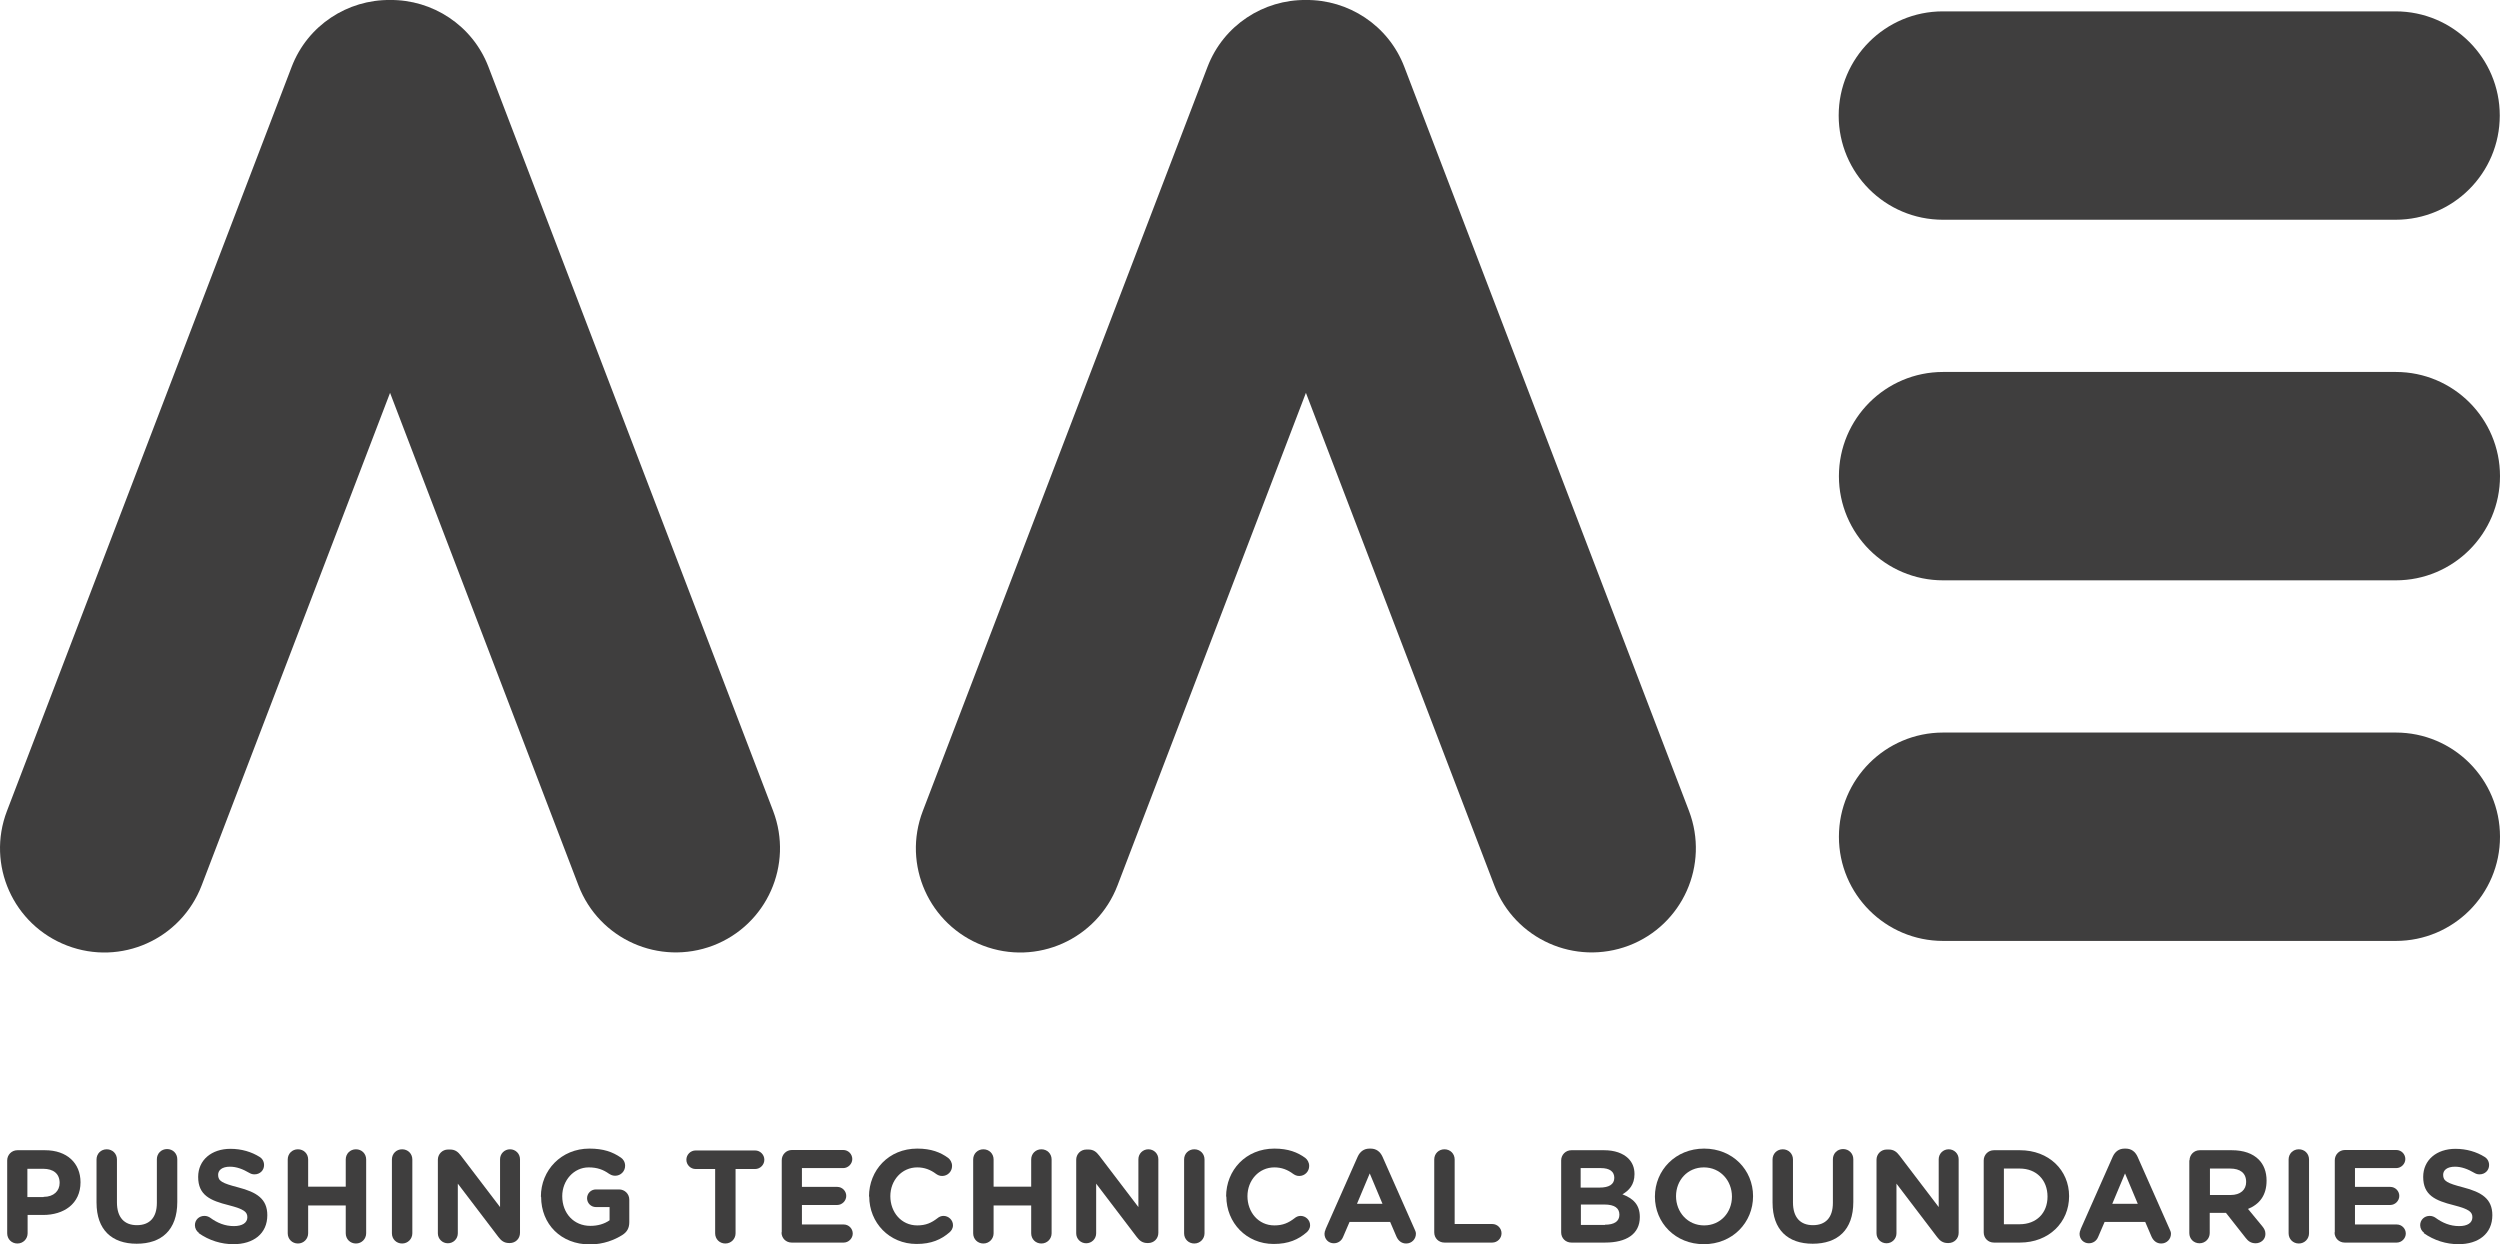 <?xml version="1.0" encoding="UTF-8"?> <svg xmlns="http://www.w3.org/2000/svg" id="Laag_1" viewBox="0 0 107.74 53.62"><defs><style>.cls-1{fill:#3f3e3e;}</style></defs><path class="cls-1" d="M21.05,2.88C20.36,1.08,18.63-.02,16.81,0c-1.82-.02-3.55,1.08-4.24,2.88L.3,34.95c-.89,2.32.27,4.91,2.59,5.8h0c2.32.89,4.91-.27,5.8-2.59l8.12-21.23,8.12,21.23c.89,2.32,3.48,3.47,5.8,2.59h0c2.32-.89,3.47-3.48,2.59-5.8L21.05,2.88Z"></path><path class="cls-1" d="M83.73,9.47h19.51c2.48,0,4.49-2.01,4.49-4.49s-2.01-4.49-4.49-4.49h-19.51c-2.48,0-4.49,2.01-4.49,4.49s2.01,4.49,4.49,4.49Z"></path><path class="cls-1" d="M103.25,16.03h-19.51c-2.48,0-4.49,2.01-4.49,4.49s2.01,4.49,4.49,4.49h19.51c2.48,0,4.49-2.01,4.49-4.49s-2.01-4.49-4.49-4.49Z"></path><path class="cls-1" d="M103.25,31.57h-19.51c-2.48,0-4.49,2.01-4.49,4.49s2.01,4.49,4.49,4.49h19.51c2.48,0,4.49-2.01,4.49-4.49s-2.01-4.49-4.49-4.49Z"></path><path class="cls-1" d="M60.52,2.88C59.83,1.08,58.1-.02,56.28,0c-1.82-.02-3.55,1.08-4.24,2.88l-12.27,32.07c-.89,2.32.27,4.91,2.59,5.8h0c2.32.89,4.91-.27,5.8-2.59l8.12-21.23,8.12,21.23c.89,2.32,3.48,3.47,5.8,2.59h0c2.32-.89,3.47-3.48,2.59-5.8L60.52,2.88Z"></path><path class="cls-1" d="M.31,50.01c0-.24.19-.44.44-.44h1.19c.95,0,1.53.56,1.53,1.38h0c0,.93-.72,1.41-1.61,1.41h-.67v.79c0,.24-.19.44-.44.44s-.44-.19-.44-.44v-3.14ZM1.88,51.58c.44,0,.69-.26.69-.6h0c0-.4-.27-.61-.71-.61h-.68v1.22h.69Z"></path><path class="cls-1" d="M4.16,51.84v-1.87c0-.25.19-.44.44-.44s.44.19.44.44v1.85c0,.65.32.98.86.98s.86-.32.86-.96v-1.88c0-.25.19-.44.44-.44s.44.19.44.44v1.84c0,1.21-.68,1.8-1.75,1.8s-1.73-.6-1.73-1.77Z"></path><path class="cls-1" d="M8.57,53.13c-.1-.07-.17-.19-.17-.33,0-.23.18-.4.41-.4.11,0,.19.04.25.08.3.22.63.36,1.02.36.36,0,.58-.14.58-.38h0c0-.23-.14-.35-.8-.52-.8-.2-1.32-.43-1.32-1.22h0c0-.73.58-1.21,1.39-1.21.48,0,.91.13,1.26.35.1.06.19.18.19.35,0,.23-.18.4-.41.4-.09,0-.15-.02-.22-.06-.29-.17-.56-.27-.84-.27-.34,0-.51.15-.51.35h0c0,.27.17.36.86.54.81.21,1.26.5,1.26,1.2h0c0,.8-.6,1.25-1.46,1.25-.52,0-1.05-.16-1.5-.48Z"></path><path class="cls-1" d="M12.4,49.97c0-.25.19-.44.44-.44s.44.19.44.44v1.17h1.62v-1.17c0-.25.19-.44.44-.44s.44.19.44.44v3.18c0,.24-.19.44-.44.44s-.44-.19-.44-.44v-1.2h-1.62v1.2c0,.24-.19.44-.44.44s-.44-.19-.44-.44v-3.18Z"></path><path class="cls-1" d="M16.89,49.97c0-.25.19-.44.44-.44s.44.19.44.44v3.18c0,.24-.19.44-.44.44s-.44-.19-.44-.44v-3.18Z"></path><path class="cls-1" d="M18.87,49.98c0-.24.19-.44.44-.44h.09c.21,0,.34.1.46.26l1.69,2.22v-2.06c0-.24.19-.43.43-.43s.43.19.43.43v3.17c0,.25-.19.44-.44.44h-.03c-.21,0-.34-.1-.46-.26l-1.75-2.3v2.14c0,.24-.19.43-.43.43s-.43-.19-.43-.43v-3.17Z"></path><path class="cls-1" d="M23.31,51.57h0c0-1.14.88-2.07,2.09-2.07.6,0,1,.14,1.36.39.09.06.18.18.18.35,0,.24-.19.43-.43.43-.13,0-.2-.05-.27-.09-.24-.17-.5-.27-.87-.27-.64,0-1.14.56-1.14,1.24h0c0,.74.5,1.28,1.21,1.28.32,0,.6-.08.83-.24v-.57h-.59c-.21,0-.38-.17-.38-.38s.17-.38.38-.38h1c.24,0,.44.19.44.44v.97c0,.26-.1.43-.31.56-.32.2-.8.4-1.39.4-1.24,0-2.1-.87-2.1-2.05Z"></path><path class="cls-1" d="M30.82,50.38h-.84c-.22,0-.4-.18-.4-.4s.18-.4.4-.4h2.56c.22,0,.4.18.4.4s-.18.4-.4.4h-.84v2.77c0,.24-.19.44-.44.44s-.44-.19-.44-.44v-2.77Z"></path><path class="cls-1" d="M33.69,53.11v-3.11c0-.24.19-.44.44-.44h2.21c.22,0,.39.18.39.39s-.18.39-.39.39h-1.78v.81h1.52c.22,0,.39.18.39.39s-.18.39-.39.39h-1.52v.84h1.8c.22,0,.39.18.39.39s-.18.39-.39.39h-2.24c-.25,0-.44-.19-.44-.44Z"></path><path class="cls-1" d="M37.45,51.57h0c0-1.14.85-2.07,2.08-2.07.6,0,1,.16,1.33.4.09.07.17.19.17.35,0,.24-.19.43-.43.43-.12,0-.2-.05-.26-.09-.24-.18-.5-.28-.81-.28-.67,0-1.16.56-1.16,1.24h0c0,.69.47,1.26,1.16,1.26.37,0,.61-.11.87-.31.07-.06.16-.1.26-.1.22,0,.41.18.41.4,0,.14-.07.24-.15.31-.36.31-.78.5-1.42.5-1.17,0-2.04-.91-2.04-2.05Z"></path><path class="cls-1" d="M41.94,49.97c0-.25.19-.44.44-.44s.44.19.44.44v1.17h1.62v-1.17c0-.25.19-.44.44-.44s.44.19.44.44v3.18c0,.24-.19.44-.44.44s-.44-.19-.44-.44v-1.2h-1.62v1.2c0,.24-.19.44-.44.44s-.44-.19-.44-.44v-3.18Z"></path><path class="cls-1" d="M46.38,49.98c0-.24.19-.44.44-.44h.09c.21,0,.34.1.46.26l1.69,2.22v-2.06c0-.24.19-.43.43-.43s.43.19.43.43v3.17c0,.25-.19.44-.44.44h-.03c-.21,0-.34-.1-.46-.26l-1.75-2.3v2.14c0,.24-.19.43-.43.43s-.43-.19-.43-.43v-3.17Z"></path><path class="cls-1" d="M51.03,49.97c0-.25.19-.44.44-.44s.44.19.44.44v3.18c0,.24-.19.44-.44.44s-.44-.19-.44-.44v-3.18Z"></path><path class="cls-1" d="M52.84,51.57h0c0-1.14.85-2.07,2.08-2.07.6,0,1,.16,1.33.4.09.07.17.19.17.35,0,.24-.19.43-.43.43-.12,0-.2-.05-.26-.09-.24-.18-.5-.28-.81-.28-.67,0-1.16.56-1.16,1.24h0c0,.69.47,1.26,1.16,1.26.37,0,.61-.11.87-.31.07-.06.16-.1.26-.1.22,0,.41.18.41.4,0,.14-.07.24-.15.31-.36.31-.78.5-1.42.5-1.17,0-2.04-.91-2.04-2.05Z"></path><path class="cls-1" d="M57.12,52.99l1.39-3.14c.1-.22.27-.35.51-.35h.05c.24,0,.41.13.51.35l1.39,3.14c.03.06.05.12.05.18,0,.23-.18.42-.42.42-.2,0-.34-.12-.42-.3l-.27-.63h-1.75l-.28.65c-.07.17-.22.27-.4.27-.23,0-.4-.18-.4-.41,0-.06.02-.13.05-.19ZM59.58,51.88l-.55-1.31-.55,1.31h1.1Z"></path><path class="cls-1" d="M61.81,49.97c0-.25.19-.44.44-.44s.44.19.44.44v2.78h1.62c.22,0,.4.18.4.4s-.18.4-.4.4h-2.06c-.25,0-.44-.19-.44-.44v-3.14Z"></path><path class="cls-1" d="M67.28,50.01c0-.24.19-.44.44-.44h1.41c.46,0,.81.13,1.04.35.18.18.27.4.27.68h0c0,.46-.24.71-.52.87.46.18.75.44.75.98h0c0,.74-.59,1.1-1.49,1.1h-1.46c-.25,0-.44-.19-.44-.44v-3.11ZM68.94,51.18c.39,0,.63-.13.63-.42h0c0-.27-.2-.42-.58-.42h-.87v.84h.81ZM69.17,52.78c.39,0,.62-.14.62-.43h0c0-.28-.2-.44-.65-.44h-1.01v.88h1.04Z"></path><path class="cls-1" d="M71.32,51.57h0c0-1.14.89-2.07,2.12-2.07s2.11.92,2.11,2.05h0c0,1.14-.89,2.07-2.12,2.07s-2.11-.92-2.11-2.05ZM74.64,51.57h0c0-.69-.5-1.26-1.21-1.26s-1.2.56-1.2,1.24h0c0,.69.5,1.26,1.21,1.26s1.2-.56,1.2-1.24Z"></path><path class="cls-1" d="M76.39,51.84v-1.87c0-.25.19-.44.44-.44s.44.19.44.44v1.85c0,.65.32.98.86.98s.86-.32.86-.96v-1.88c0-.25.19-.44.44-.44s.44.19.44.44v1.84c0,1.21-.68,1.8-1.75,1.8s-1.73-.6-1.73-1.77Z"></path><path class="cls-1" d="M80.87,49.98c0-.24.19-.44.44-.44h.09c.21,0,.34.1.46.26l1.69,2.22v-2.06c0-.24.19-.43.43-.43s.43.19.43.43v3.17c0,.25-.19.44-.44.44h-.03c-.21,0-.34-.1-.46-.26l-1.75-2.3v2.14c0,.24-.19.43-.43.43s-.43-.19-.43-.43v-3.17Z"></path><path class="cls-1" d="M85.49,50.01c0-.24.19-.44.44-.44h1.12c1.25,0,2.12.86,2.12,1.98h0c0,1.13-.87,2-2.12,2h-1.12c-.25,0-.44-.19-.44-.44v-3.11ZM87.04,52.76c.72,0,1.2-.48,1.2-1.19h0c0-.72-.48-1.21-1.2-1.21h-.68v2.4h.68Z"></path><path class="cls-1" d="M89.66,52.99l1.39-3.14c.1-.22.27-.35.51-.35h.05c.24,0,.41.13.51.35l1.39,3.14c.03.06.05.12.05.18,0,.23-.18.42-.42.42-.2,0-.34-.12-.42-.3l-.27-.63h-1.75l-.28.65c-.07.17-.22.27-.4.27-.23,0-.4-.18-.4-.41,0-.06.02-.13.05-.19ZM92.13,51.88l-.55-1.31-.55,1.31h1.1Z"></path><path class="cls-1" d="M94.36,50.01c0-.24.19-.44.44-.44h1.38c.51,0,.9.14,1.16.4.22.22.34.53.34.91h0c0,.64-.31,1.02-.8,1.22l.61.74c.09.11.14.2.14.34,0,.25-.21.4-.42.4s-.33-.1-.43-.23l-.85-1.08h-.7v.87c0,.24-.19.44-.44.44s-.44-.19-.44-.44v-3.14ZM96.13,51.5c.43,0,.67-.23.67-.56h0c0-.39-.26-.58-.69-.58h-.87v1.14h.89Z"></path><path class="cls-1" d="M98.63,49.97c0-.25.19-.44.44-.44s.44.19.44.44v3.18c0,.24-.19.44-.44.44s-.44-.19-.44-.44v-3.18Z"></path><path class="cls-1" d="M100.62,53.11v-3.11c0-.24.19-.44.44-.44h2.21c.22,0,.39.18.39.39s-.18.39-.39.39h-1.78v.81h1.52c.22,0,.39.18.39.39s-.18.39-.39.39h-1.52v.84h1.8c.22,0,.39.18.39.39s-.18.39-.39.39h-2.24c-.25,0-.44-.19-.44-.44Z"></path><path class="cls-1" d="M104.47,53.13c-.1-.07-.17-.19-.17-.33,0-.23.18-.4.41-.4.11,0,.19.04.25.08.3.22.63.36,1.02.36.36,0,.57-.14.57-.38h0c0-.23-.14-.35-.8-.52-.8-.2-1.32-.43-1.32-1.22h0c0-.73.58-1.21,1.39-1.21.48,0,.91.13,1.26.35.1.06.19.18.19.35,0,.23-.18.4-.41.4-.09,0-.15-.02-.22-.06-.29-.17-.56-.27-.84-.27-.34,0-.51.15-.51.35h0c0,.27.17.36.86.54.81.21,1.26.5,1.26,1.2h0c0,.8-.6,1.25-1.46,1.25-.52,0-1.05-.16-1.5-.48Z"></path></svg> 